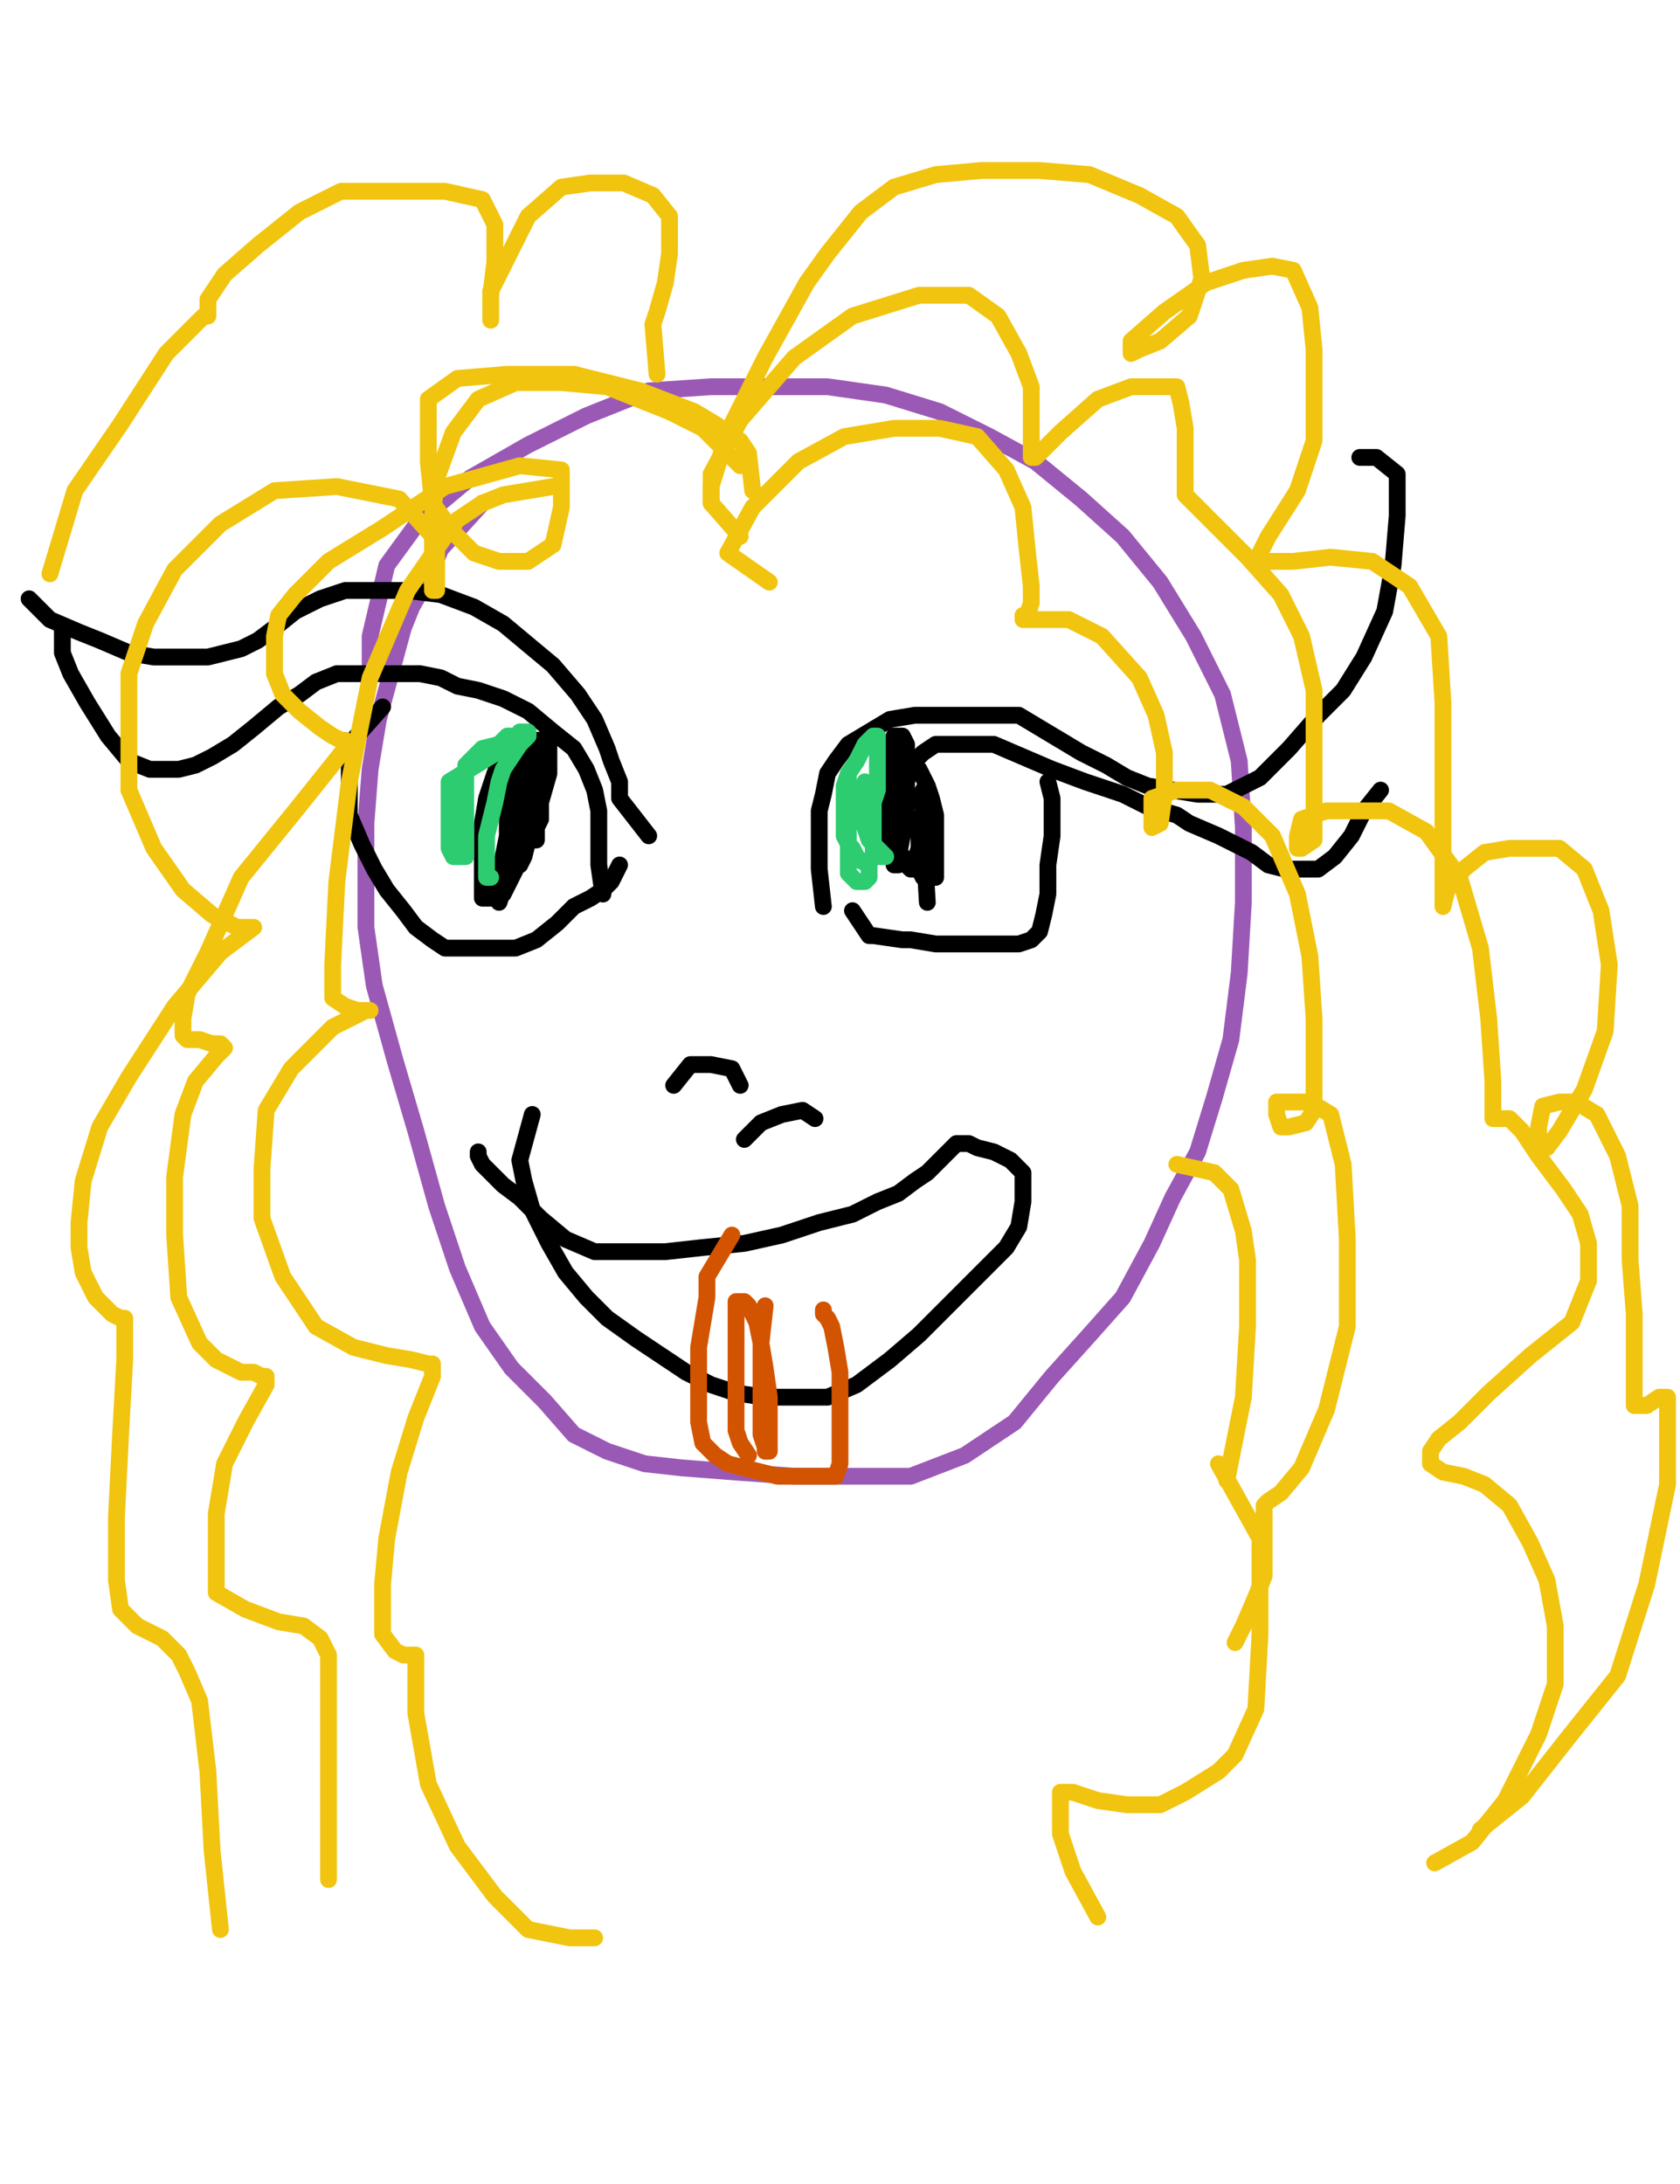 <?xml version="1.0" encoding="utf-8" ?>
<svg baseProfile="full" height="520" version="1.1" width="400" xmlns="http://www.w3.org/2000/svg" xmlns:ev="http://www.w3.org/2001/xml-events" xmlns:xlink="http://www.w3.org/1999/xlink"><defs><style type="text/css"><![CDATA[.path {fill: none; stroke-linejoin: round; stroke-linecap: round;}]]></style></defs><path class="path" d="M 114.85 119.80 L 104.95 130.69 L 101.98 137.62 L 98.02 144.55 L 96.04 149.50 L 93.07 160.40 L 90.10 171.29 L 88.12 183.17 L 87.13 196.04 L 87.13 206.93 L 87.13 220.79 L 89.11 234.65 L 94.06 252.48 L 99.01 269.31 L 103.96 287.13 L 108.91 301.98 L 114.85 315.84 L 121.78 325.74 L 129.70 333.66 L 136.63 341.58 L 144.55 345.54 L 153.47 348.51 L 162.38 349.50 L 175.25 350.50 L 189.11 351.49 L 203.96 351.49 L 216.83 351.49 L 229.70 346.53 L 241.58 338.61 L 250.50 327.72 L 259.41 317.82 L 267.33 308.91 L 274.26 296.04 L 279.21 285.15 L 285.15 274.26 L 289.11 261.39 L 293.07 247.52 L 295.05 231.68 L 296.04 214.85 L 296.04 197.03 L 295.05 181.19 L 291.09 165.35 L 284.16 151.49 L 276.24 138.61 L 267.33 127.72 L 257.43 118.81 L 246.53 109.90 L 235.64 103.96 L 223.76 98.02 L 210.89 94.06 L 197.03 92.08 L 183.17 92.08 L 169.31 92.08 L 154.46 93.07 L 139.60 99.01 L 125.74 105.94 L 111.88 113.86 L 100.00 123.76 L 92.08 134.65 L 88.12 151.49 L 88.12 161.39" stroke="#9b59b6" stroke-width="4" /><path class="path" d="M 196.04 215.84 L 195.05 206.93 L 195.05 201.98 L 195.05 198.02 L 195.05 193.07 L 196.04 189.11 L 197.03 184.16 L 199.01 181.19 L 201.98 177.23 L 206.93 174.26 L 211.88 171.29 L 217.82 170.30 L 223.76 170.30 L 229.70 170.30 L 236.63 170.30 L 242.57 170.30 L 247.52 173.27 L 252.48 176.24 L 257.43 179.21 L 263.37 182.18 L 268.32 185.15 L 273.27 187.13 L 279.21 188.12 L 285.15 189.11 L 292.08 189.11 L 300.00 185.15 L 306.93 178.22 L 313.86 170.30 L 319.80 164.36 L 324.75 156.44 L 329.70 145.54 L 331.68 134.65 L 332.67 122.77 L 332.67 112.87 L 327.72 108.91 L 323.76 108.91" stroke="#000000" stroke-width="4" /><path class="path" d="M 209.90 202.97 L 210.89 193.07 L 210.89 191.09 L 214.85 184.16 L 216.83 182.18 L 219.80 179.21 L 222.77 177.23 L 226.73 177.23 L 231.68 177.23 L 236.63 177.23 L 243.56 180.20 L 250.50 183.17 L 258.42 186.14 L 267.33 189.11 L 273.27 192.08 L 280.20 194.06 L 283.17 196.04 L 290.10 199.01 L 298.02 202.97 L 301.98 205.94 L 305.94 206.93 L 308.91 206.93 L 313.86 206.93 L 317.82 203.96 L 321.78 199.01 L 324.75 193.07 L 328.71 188.12" stroke="#000000" stroke-width="4" /><path class="path" d="M 154.46 199.01 L 147.52 190.10 L 147.52 186.14 L 145.54 181.19 L 144.55 178.22 L 141.58 171.29 L 137.62 165.35 L 131.68 158.42 L 125.74 153.47 L 119.80 148.51 L 112.87 144.55 L 104.95 141.58 L 97.03 140.59 L 89.11 140.59 L 82.18 140.59 L 76.24 142.57 L 70.30 145.54 L 65.35 149.50 L 61.39 152.48 L 57.43 154.46 L 53.47 155.45 L 49.50 156.44 L 45.54 156.44 L 41.58 156.44 L 36.63 156.44 L 30.69 155.45 L 23.76 152.48 L 18.81 150.50 L 11.88 147.52 L 6.93 142.57" stroke="#000000" stroke-width="4" /><path class="path" d="M 143.56 212.87 L 142.57 205.94 L 142.57 200.00 L 142.57 195.05 L 142.57 193.07 L 141.58 188.12 L 139.60 183.17 L 136.63 178.22 L 131.68 174.26 L 125.74 169.31 L 119.80 166.34 L 113.86 164.36 L 108.91 163.37 L 104.95 161.39 L 100.00 160.40 L 96.04 160.40 L 92.08 160.40 L 87.13 160.40 L 84.16 160.40 L 80.20 160.40 L 75.25 162.38 L 71.29 165.35 L 66.34 168.32 L 60.40 173.27 L 55.45 177.23 L 50.50 180.20 L 46.53 182.18 L 42.57 183.17 L 39.60 183.17 L 35.64 183.17 L 30.69 181.19 L 25.74 175.25 L 20.79 167.33 L 16.83 160.40 L 14.85 155.45 L 14.85 152.48 L 14.85 149.50" stroke="#000000" stroke-width="4" /><path class="path" d="M 91.09 168.32 L 83.17 177.23 L 83.17 180.20 L 83.17 185.15 L 83.17 188.12 L 83.17 194.06 L 86.14 200.99 L 89.11 206.93 L 92.08 211.88 L 96.04 216.83 L 99.01 220.79 L 102.97 223.76 L 105.94 225.74 L 108.91 225.74 L 112.87 225.74 L 117.82 225.74 L 122.77 225.74 L 127.72 223.76 L 132.67 219.80 L 136.63 215.84 L 140.59 213.86 L 143.56 211.88 L 145.54 209.90 L 146.53 207.92 L 147.52 205.94" stroke="#000000" stroke-width="4" /><path class="path" d="M 202.97 216.83 L 206.93 222.77 L 207.92 222.77 L 214.85 223.76 L 216.83 223.76 L 222.77 224.75 L 228.71 224.75 L 234.65 224.75 L 238.61 224.75 L 242.57 224.75 L 245.54 223.76 L 247.52 221.78 L 248.51 217.82 L 249.50 212.87 L 249.50 205.94 L 250.50 199.01 L 250.50 195.05 L 250.50 191.09 L 250.50 190.10 L 249.50 186.14" stroke="#000000" stroke-width="4" /><path class="path" d="M 213.86 195.05 L 209.90 197.03 L 211.88 200.00 L 214.85 203.96 L 215.84 204.95 L 218.81 206.93 L 219.80 208.91 L 221.78 208.91 L 222.77 208.91 L 222.77 207.92 L 222.77 202.97 L 222.77 198.02 L 222.77 194.06 L 221.78 190.10 L 220.79 187.13 L 219.80 185.15 L 218.81 183.17 L 217.82 183.17 L 216.83 183.17 L 215.84 186.14 L 214.85 190.10 L 213.86 194.06 L 212.87 198.02 L 212.87 200.99 L 212.87 202.97 L 212.87 204.95 L 212.87 205.94 L 213.86 205.94 L 213.86 203.96 L 214.85 199.01 L 215.84 192.08 L 215.84 186.14 L 215.84 181.19 L 215.84 177.23 L 214.85 175.25 L 213.86 175.25 L 212.87 175.25 L 212.87 178.22 L 212.87 182.18 L 212.87 187.13 L 212.87 193.07 L 212.87 198.02 L 213.86 201.98 L 214.85 203.96 L 215.84 205.94 L 216.83 206.93 L 217.82 206.93 L 217.82 204.95 L 218.81 201.98 L 218.81 197.03 L 219.80 193.07 L 219.80 190.10 L 219.80 188.12 L 219.80 192.08 L 219.80 198.02 L 220.79 214.85" stroke="#000000" stroke-width="4" /><path class="path" d="M 122.77 185.15 L 120.79 192.08 L 120.79 196.04 L 120.79 199.01 L 120.79 201.98 L 120.79 203.96 L 121.78 205.94 L 122.77 205.94 L 123.76 205.94 L 124.75 203.96 L 125.74 200.00 L 126.73 195.05 L 126.73 191.09 L 126.73 186.14 L 126.73 183.17 L 126.73 180.20 L 124.75 178.22 L 123.76 177.23 L 122.77 177.23 L 121.78 177.23 L 119.80 179.21 L 117.82 184.16 L 115.84 190.10 L 114.85 196.04 L 114.85 200.99 L 114.85 206.93 L 114.85 210.89 L 114.85 212.87 L 114.85 213.86 L 116.83 213.86 L 119.80 212.87 L 123.76 204.95 L 126.73 198.02 L 128.71 191.09 L 130.69 184.16 L 130.69 180.20 L 130.69 177.23 L 130.69 176.24 L 129.70 176.24 L 127.72 176.24 L 126.73 178.22 L 124.75 181.19 L 123.76 183.17 L 123.76 187.13 L 123.76 191.09 L 123.76 194.06 L 123.76 197.03 L 124.75 199.01 L 125.74 199.01 L 126.73 200.00 L 127.72 200.00 L 127.72 199.01 L 127.72 197.03 L 128.71 195.05 L 128.71 193.07 L 128.71 191.09 L 128.71 190.10 L 126.73 190.10 L 124.75 191.09 L 122.77 195.05 L 120.79 199.01 L 119.80 203.96 L 118.81 207.92 L 118.81 211.88 L 118.81 213.86 L 118.81 214.85 L 120.79 208.91 L 123.76 200.00 L 124.75 192.08 L 125.74 185.15 L 126.73 179.21 L 126.73 176.24 L 125.74 176.24 L 123.76 180.20 L 122.77 186.14" stroke="#000000" stroke-width="4" /><path class="path" d="M 160.40 258.42 L 164.36 253.47 L 169.31 253.47 L 174.26 254.46 L 176.24 258.42" stroke="#000000" stroke-width="4" /><path class="path" d="M 177.23 271.29 L 181.19 267.33 L 186.14 265.35 L 191.09 264.36 L 194.06 266.34" stroke="#000000" stroke-width="4" /><path class="path" d="M 126.73 265.35 L 123.76 276.24 L 124.75 281.19 L 126.73 288.12 L 130.69 296.04 L 134.65 302.97 L 139.60 308.91 L 144.55 313.86 L 151.49 318.81 L 157.43 322.77 L 163.37 326.73 L 169.31 329.70 L 175.25 331.68 L 182.18 332.67 L 189.11 332.67 L 197.03 332.67 L 203.96 329.70 L 211.88 323.76 L 218.81 317.82 L 224.75 311.88 L 229.70 306.93 L 234.65 301.98 L 239.60 297.03 L 242.57 292.08 L 243.56 286.14 L 243.56 282.18 L 243.56 279.21 L 240.59 276.24 L 236.63 274.26 L 232.67 273.27 L 230.69 272.28 L 228.71 272.28 L 227.72 272.28 L 226.73 273.27 L 224.75 275.25 L 222.77 277.23 L 220.79 279.21 L 217.82 281.19 L 213.86 284.16 L 208.91 286.14 L 202.97 289.11 L 195.05 291.09 L 186.14 294.06 L 177.23 296.04 L 167.33 297.03 L 158.42 298.02 L 149.50 298.02 L 141.58 298.02 L 134.65 295.05 L 128.71 290.10 L 123.76 285.15 L 119.80 282.18 L 116.83 279.21 L 114.85 277.23 L 113.86 275.25 L 113.86 274.26" stroke="#000000" stroke-width="4" /><path class="path" d="M 179.21 116.83 L 178.22 107.92 L 176.24 104.95 L 170.30 100.99 L 165.35 98.02 L 152.48 93.07 L 136.63 89.11 L 120.79 89.11 L 108.91 90.10 L 101.98 95.05 L 101.98 101.98 L 101.98 109.90 L 102.97 119.80 L 107.92 126.73 L 112.87 131.68 L 118.81 133.66 L 125.74 133.66 L 131.68 129.70 L 133.66 120.79 L 133.66 111.88 L 123.76 110.89 L 105.94 115.84 L 91.09 125.74 L 78.22 133.66 L 70.30 141.58 L 66.34 146.53 L 65.35 151.49 L 65.35 155.45 L 65.35 160.40 L 67.33 165.35 L 71.29 169.31 L 76.24 173.27 L 79.21 175.25 L 81.19 176.24 L 82.18 176.24 L 82.18 178.22 L 70.30 193.07 L 57.43 208.91 L 49.50 226.73 L 44.55 236.63 L 43.56 242.57 L 43.56 245.54 L 43.56 246.53 L 44.55 247.52 L 47.52 247.52 L 50.50 248.51 L 52.48 248.51 L 53.47 249.50 L 51.49 251.49 L 46.53 257.43 L 43.56 265.35 L 41.58 280.20 L 41.58 294.06 L 42.57 308.91 L 47.52 319.80 L 51.49 323.76 L 57.43 326.73 L 60.40 326.73 L 62.38 327.72 L 63.37 327.72 L 63.37 329.70 L 58.42 338.61 L 53.47 348.51 L 51.49 360.40 L 51.49 372.28 L 51.49 379.21 L 58.42 383.17 L 66.34 386.14 L 72.28 387.13 L 76.24 390.10 L 78.22 394.06 L 78.22 404.95 L 78.22 422.77 L 78.22 437.62 L 78.22 444.55 L 78.22 447.52" stroke="#f1c40f" stroke-width="4" /><path class="path" d="M 176.24 110.89 L 167.33 101.98 L 159.41 98.02 L 149.50 94.06 L 144.55 92.08 L 133.66 91.09 L 122.77 91.09 L 113.86 95.05 L 107.92 102.97 L 103.96 113.86 L 102.97 122.77 L 102.97 131.68 L 102.97 137.62 L 102.97 140.59 L 103.96 140.59 L 103.96 138.61 L 103.96 128.71 L 95.05 118.81 L 80.20 115.84 L 65.35 116.83 L 52.48 124.75 L 41.58 135.64 L 34.65 148.51 L 30.69 160.40 L 30.69 173.27 L 30.69 188.12 L 36.63 201.98 L 43.56 211.88 L 50.50 217.82 L 56.44 220.79 L 59.41 220.79 L 60.40 220.79 L 52.48 226.73 L 41.58 239.60 L 30.69 256.44 L 23.76 268.32 L 19.80 281.19 L 18.81 291.09 L 18.81 297.03 L 19.80 302.97 L 22.77 308.91 L 26.73 312.87 L 28.71 313.86 L 29.70 313.86 L 29.70 314.85 L 29.70 323.76 L 28.71 341.58 L 27.72 361.39 L 27.72 376.24 L 28.71 383.17 L 32.67 387.13 L 38.61 390.10 L 42.57 394.06 L 44.55 398.02 L 47.52 404.95 L 49.50 421.78 L 50.50 440.59 L 52.48 459.41" stroke="#f1c40f" stroke-width="4" /><path class="path" d="M 131.68 115.84 L 119.80 117.82 L 114.85 119.80 L 108.91 123.76 L 105.94 127.72 L 97.03 140.59 L 88.12 161.39 L 83.17 186.14 L 80.20 209.90 L 79.21 229.70 L 79.21 237.62 L 82.18 239.60 L 85.15 240.59 L 86.14 240.59 L 88.12 240.59 L 87.13 240.59 L 79.21 244.55 L 69.31 254.46 L 63.37 264.36 L 62.38 278.22 L 62.38 290.10 L 67.33 303.96 L 75.25 315.84 L 84.16 320.79 L 92.08 322.77 L 98.02 323.76 L 101.98 324.75 L 102.97 324.75 L 102.97 327.72 L 99.01 337.62 L 95.05 350.50 L 92.08 366.34 L 91.09 377.23 L 91.09 384.16 L 91.09 389.11 L 94.06 393.07 L 96.04 394.06 L 98.02 394.06 L 99.01 394.06 L 99.01 395.05 L 99.01 399.01 L 99.01 407.92 L 101.98 424.75 L 108.91 439.60 L 117.82 451.49 L 125.74 459.41 L 135.64 461.39 L 141.58 461.39" stroke="#f1c40f" stroke-width="4" /><path class="path" d="M 183.17 138.61 L 173.27 131.68 L 179.21 120.79 L 190.10 109.90 L 200.99 103.96 L 212.87 101.98 L 223.76 101.98 L 232.67 103.96 L 239.60 111.88 L 243.56 120.79 L 244.55 130.69 L 245.54 139.60 L 245.54 143.56 L 244.55 146.53 L 243.56 146.53 L 243.56 147.52 L 244.55 147.52 L 248.51 147.52 L 254.46 147.52 L 262.38 151.49 L 271.29 161.39 L 275.25 170.30 L 277.23 179.21 L 277.23 189.11 L 276.24 196.04 L 274.26 197.03 L 274.26 196.04 L 274.26 190.10 L 280.20 188.12 L 288.12 188.12 L 296.04 192.08 L 302.97 199.01 L 308.91 212.87 L 311.88 227.72 L 312.87 242.57 L 312.87 255.45 L 312.87 264.36 L 310.89 267.33 L 306.93 268.32 L 304.95 268.32 L 303.96 265.35 L 303.96 263.37 L 303.96 262.38 L 305.94 262.38 L 311.88 262.38 L 316.83 265.35 L 319.80 277.23 L 320.79 295.05 L 320.79 315.84 L 315.84 335.64 L 309.90 349.50 L 304.95 355.45 L 301.98 357.43 L 300.99 358.42 L 300.99 362.38 L 300.99 369.31 L 300.99 375.25 L 299.01 380.20 L 296.04 387.13 L 294.06 391.09" stroke="#f1c40f" stroke-width="4" /><path class="path" d="M 176.24 127.72 L 169.31 119.80 L 169.31 112.87 L 176.24 100.00 L 189.11 85.15 L 202.97 75.25 L 218.81 70.30 L 230.69 70.30 L 237.62 75.25 L 242.57 84.16 L 245.54 92.08 L 245.54 99.01 L 245.54 104.95 L 245.54 107.92 L 245.54 108.91 L 246.53 108.91 L 252.48 102.97 L 261.39 95.05 L 269.31 92.08 L 276.24 92.08 L 280.20 92.08 L 281.19 96.04 L 282.18 101.98 L 282.18 105.94 L 282.18 109.90 L 282.18 112.87 L 282.18 115.84 L 282.18 117.82 L 285.15 120.79 L 290.10 125.74 L 297.03 132.67 L 304.95 141.58 L 309.90 151.49 L 312.87 164.36 L 312.87 180.20 L 312.87 192.08 L 312.87 200.00 L 309.90 201.98 L 308.91 201.98 L 308.91 199.01 L 309.90 195.05 L 315.84 193.07 L 322.77 193.07 L 330.69 193.07 L 339.60 198.02 L 347.52 208.91 L 352.48 225.74 L 354.46 242.57 L 355.45 257.43 L 355.45 264.36 L 355.45 266.34 L 356.44 266.34 L 359.41 266.34 L 362.38 269.31 L 366.34 275.25 L 372.28 283.17 L 376.24 289.11 L 378.22 296.04 L 378.22 304.95 L 374.26 314.85 L 364.36 322.77 L 354.46 331.68 L 347.52 338.61 L 342.57 342.57 L 340.59 345.54 L 340.59 346.53 L 340.59 348.51 L 343.56 350.50 L 348.51 351.49 L 353.47 353.47 L 359.41 358.42 L 364.36 367.33 L 368.32 376.24 L 370.30 387.13 L 370.30 400.99 L 366.34 412.87 L 358.42 428.71 L 350.50 438.61 L 341.58 443.56" stroke="#f1c40f" stroke-width="4" /><path class="path" d="M 169.31 119.80 L 169.31 115.84 L 173.27 102.97 L 182.18 85.15 L 192.08 67.33 L 197.03 60.40 L 204.95 50.50 L 212.87 44.55 L 222.77 41.58 L 233.66 40.59 L 247.52 40.59 L 259.41 41.58 L 271.29 46.53 L 280.20 51.49 L 285.15 58.42 L 286.14 66.34 L 283.17 75.25 L 276.24 81.19 L 271.29 83.17 L 269.31 84.16 L 269.31 81.19 L 277.23 74.26 L 287.13 67.33 L 296.04 64.36 L 302.97 63.37 L 307.92 64.36 L 311.88 73.27 L 312.87 83.17 L 312.87 93.07 L 312.87 104.95 L 308.91 116.83 L 301.98 127.72 L 299.01 133.66 L 300.99 133.66 L 307.92 133.66 L 316.83 132.67 L 326.73 133.66 L 335.64 139.60 L 342.57 151.49 L 343.56 167.33 L 343.56 185.15 L 343.56 199.01 L 343.56 203.96 L 343.56 212.87 L 343.56 215.84 L 344.55 211.88 L 348.51 206.93 L 353.47 202.97 L 359.41 201.98 L 365.35 201.98 L 371.29 201.98 L 377.23 206.93 L 381.19 216.83 L 383.17 229.70 L 382.18 245.54 L 377.23 259.41 L 371.29 269.31 L 368.32 273.27 L 366.34 273.27 L 366.34 268.32 L 367.33 263.37 L 371.29 262.38 L 375.25 262.38 L 380.20 265.35 L 385.15 275.25 L 388.12 287.13 L 388.12 300.00 L 389.11 312.87 L 389.11 322.77 L 389.11 330.69 L 389.11 334.65 L 390.10 334.65 L 392.08 334.65 L 395.05 332.67 L 397.03 332.67 L 397.03 336.63 L 397.03 353.47 L 392.08 377.23 L 385.15 399.01 L 373.27 413.86 L 362.38 427.72 L 352.48 435.64" stroke="#f1c40f" stroke-width="4" /><path class="path" d="M 280.20 277.23 L 289.11 279.21 L 293.07 283.17 L 296.04 293.07 L 297.03 300.00 L 297.03 315.84 L 296.04 332.67 L 293.07 347.52 L 292.08 352.48" stroke="#f1c40f" stroke-width="4" /><path class="path" d="M 290.10 348.51 L 300.00 366.34 L 300.00 389.11 L 299.01 406.93 L 294.06 417.82 L 290.10 421.78 L 282.18 426.73 L 276.24 429.70 L 268.32 429.70 L 261.39 428.71 L 255.45 426.73 L 252.48 426.73 L 252.48 430.69 L 252.48 436.63 L 255.45 445.54 L 261.39 456.44" stroke="#f1c40f" stroke-width="4" /><path class="path" d="M 156.44 89.11 L 155.45 77.23 L 156.44 74.26 L 158.42 67.33 L 159.41 60.40 L 159.41 57.43 L 159.41 51.49 L 155.45 46.53 L 148.51 43.56 L 140.59 43.56 L 133.66 44.55 L 125.74 51.49 L 120.79 61.39 L 116.83 69.31 L 116.83 74.26 L 116.83 76.24 L 116.83 70.30 L 117.82 62.38 L 117.82 53.47 L 114.85 47.52 L 105.94 45.54 L 94.06 45.54 L 81.19 45.54 L 71.29 50.50 L 61.39 58.42 L 53.47 65.35 L 49.50 71.29 L 49.50 74.26 L 49.50 75.25 L 48.51 75.25 L 39.60 84.16 L 28.71 100.99 L 17.82 116.83 L 11.88 136.63" stroke="#f1c40f" stroke-width="4" /><path class="path" d="M 201.98 185.15 L 201.98 192.08 L 201.98 194.06 L 201.98 197.03 L 201.98 199.01 L 201.98 201.98 L 201.98 203.96 L 201.98 206.93 L 201.98 207.92 L 202.97 208.91 L 203.96 209.90 L 204.95 209.90 L 205.94 209.90 L 206.93 208.91 L 206.93 207.92 L 206.93 206.93 L 206.93 205.94 L 204.95 204.95 L 203.96 203.96 L 202.97 201.98 L 201.98 200.99 L 200.99 199.01 L 200.99 197.03 L 200.99 195.05 L 200.99 192.08 L 200.99 190.10 L 200.99 187.13 L 201.98 184.16 L 203.96 181.19 L 204.95 179.21 L 205.94 177.23 L 206.93 176.24 L 207.92 175.25 L 208.91 175.25 L 208.91 176.24 L 208.91 180.20 L 208.91 184.16 L 208.91 188.12 L 207.92 191.09 L 207.92 194.06 L 207.92 197.03 L 207.92 199.01 L 207.92 200.00 L 207.92 201.98 L 207.92 202.97 L 207.92 203.96 L 208.91 203.96 L 209.90 203.96 L 210.89 203.96 L 209.90 202.97 L 208.91 201.98 L 207.92 200.99 L 206.93 200.00 L 205.94 197.03 L 205.94 194.06 L 205.94 191.09 L 205.94 189.11 L 205.94 186.14" stroke="#2ecc71" stroke-width="4" /><path class="path" d="M 119.80 178.22 L 106.93 186.14 L 106.93 188.12 L 106.93 195.05 L 106.93 197.03 L 106.93 200.00 L 106.93 201.98 L 107.92 203.96 L 108.91 203.96 L 109.90 203.96 L 110.89 203.96 L 110.89 202.97 L 110.89 201.98 L 110.89 200.00 L 110.89 197.03 L 110.89 194.06 L 110.89 191.09 L 110.89 189.11 L 110.89 186.14 L 110.89 184.16 L 110.89 182.18 L 112.87 180.20 L 114.85 178.22 L 118.81 177.23 L 120.79 175.25 L 123.76 175.25 L 123.76 174.26 L 124.75 174.26 L 125.74 174.26 L 125.74 175.25 L 123.76 177.23 L 121.78 180.20 L 119.80 183.17 L 118.81 186.14 L 117.82 191.09 L 116.83 195.05 L 115.84 199.01 L 115.84 202.97 L 115.84 206.93 L 115.84 208.91 L 116.83 208.91" stroke="#2ecc71" stroke-width="4" /><path class="path" d="M 174.26 294.06 L 168.32 303.96 L 168.32 306.93 L 168.32 308.91 L 167.33 314.85 L 166.34 320.79 L 166.34 327.72 L 166.34 333.66 L 166.34 338.61 L 167.33 343.56 L 170.30 346.53 L 173.27 348.51 L 177.23 349.50 L 181.19 350.50 L 185.15 351.49 L 190.10 351.49 L 194.06 351.49 L 197.03 351.49 L 199.01 351.49 L 200.00 348.51 L 200.00 345.54 L 200.00 340.59 L 200.00 333.66 L 200.00 326.73 L 199.01 320.79 L 198.02 315.84 L 197.03 313.86 L 196.04 312.87 L 196.04 311.88" stroke="#d35400" stroke-width="4" /><path class="path" d="M 182.18 310.89 L 181.19 319.80 L 181.19 325.74 L 181.19 331.68 L 181.19 337.62 L 181.19 341.58 L 182.18 344.55 L 182.18 345.54 L 183.17 345.54 L 183.17 339.60 L 183.17 332.67 L 182.18 325.74 L 181.19 319.80 L 180.20 314.85 L 178.22 310.89 L 177.23 309.90 L 176.24 309.90 L 175.25 309.90 L 175.25 310.89 L 175.25 313.86 L 175.25 318.81 L 175.25 323.76 L 175.25 328.71 L 175.25 333.66 L 175.25 337.62 L 175.25 340.59 L 176.24 343.56 L 178.22 346.53" stroke="#d35400" stroke-width="4" /></svg>